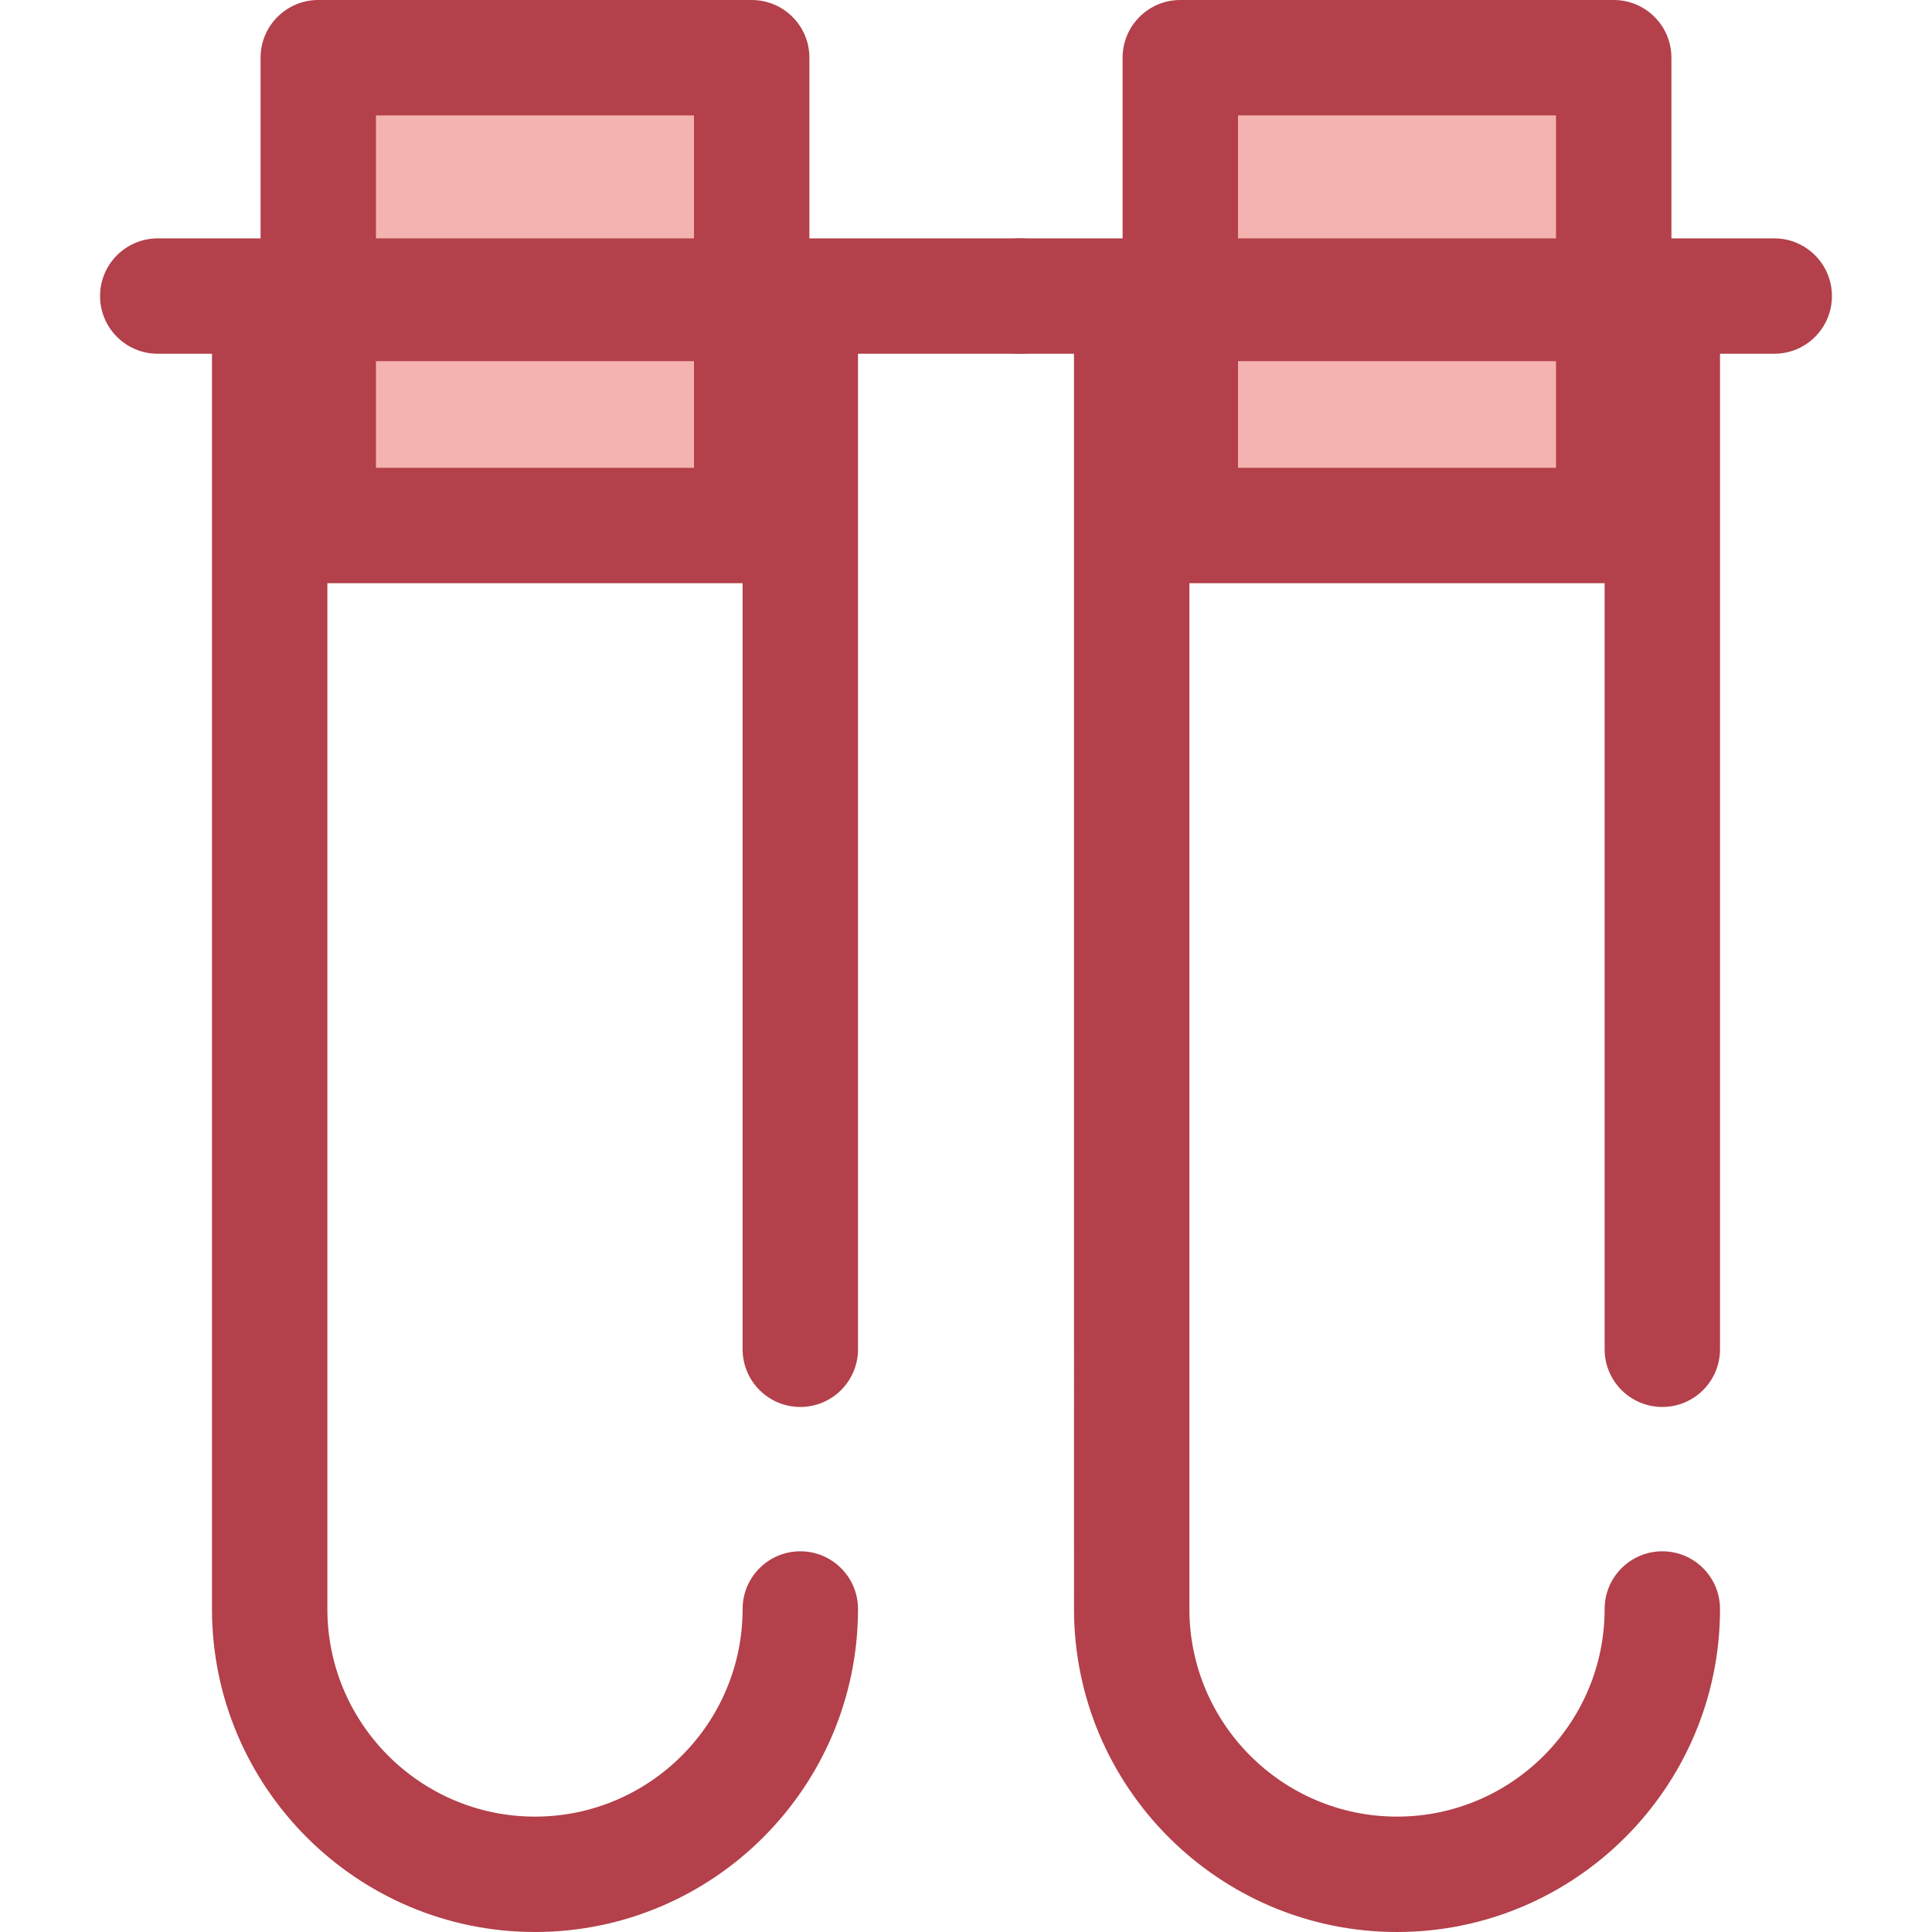 <?xml version="1.0" encoding="iso-8859-1"?>
<!-- Generator: Adobe Illustrator 19.0.0, SVG Export Plug-In . SVG Version: 6.00 Build 0)  -->
<svg version="1.1" id="Layer_1" xmlns="http://www.w3.org/2000/svg" xmlns:xlink="http://www.w3.org/1999/xlink" x="0px" y="0px"
	 viewBox="0 0 512 512" style="enable-background:new 0 0 512 512;" xml:space="preserve">
<rect x="84.351" y="15.289" style="fill:#F4B2B0;" width="114.868" height="123.981"/>
<g>
	<path style="fill:#B3404A;" d="M199.21,154.555H84.346c-8.443,0-15.289-6.845-15.289-15.289V15.289C69.057,6.845,75.904,0,84.346,0
		H199.21c8.443,0,15.289,6.845,15.289,15.289v123.976C214.5,147.71,207.653,154.555,199.21,154.555z M99.636,123.976h84.285V30.579
		H99.636V123.976z"/>
	<path style="fill:#B3404A;" d="M141.778,512c-47.2,0-85.6-38.401-85.6-85.6V80.416c0-8.444,6.847-15.289,15.289-15.289H212.09
		c8.443,0,15.289,6.845,15.289,15.289v277.155c0,8.444-6.847,15.289-15.289,15.289s-15.289-6.845-15.289-15.289V95.705H86.756V426.4
		c0,30.339,24.683,55.022,55.022,55.022s55.022-24.683,55.022-55.022c0-8.444,6.847-15.289,15.289-15.289
		s15.289,6.845,15.289,15.289C227.379,473.599,188.979,512,141.778,512z"/>
	<path style="fill:#B3404A;" d="M270.249,93.748H41.806c-8.443,0-15.289-6.845-15.289-15.289s6.847-15.289,15.289-15.289h228.443
		c8.443,0,15.289,6.845,15.289,15.289S278.692,93.748,270.249,93.748z"/>
</g>
<rect x="312.788" y="15.289" style="fill:#F4B2B0;" width="114.868" height="123.981"/>
<g>
	<path style="fill:#B3404A;" d="M427.654,154.555H312.79c-8.443,0-15.289-6.845-15.289-15.289V15.289
		C297.501,6.845,304.347,0,312.79,0h114.864c8.443,0,15.289,6.845,15.289,15.289v123.976
		C442.943,147.71,436.096,154.555,427.654,154.555z M328.079,123.976h84.285V30.579h-84.285L328.079,123.976L328.079,123.976z"/>
	<path style="fill:#B3404A;" d="M370.222,512c-47.2,0-85.6-38.401-85.6-85.6V80.416c0-8.444,6.847-15.289,15.289-15.289h140.623
		c8.443,0,15.289,6.845,15.289,15.289v277.155c0,8.444-6.847,15.289-15.289,15.289c-8.443,0-15.289-6.845-15.289-15.289V95.705
		H315.201V426.4c0,30.339,24.683,55.022,55.022,55.022s55.022-24.683,55.022-55.022c0-8.444,6.847-15.289,15.289-15.289
		s15.289,6.845,15.289,15.289C455.823,473.599,417.422,512,370.222,512z"/>
	<path style="fill:#B3404A;" d="M470.195,93.748H270.249c-8.443,0-15.289-6.845-15.289-15.289s6.847-15.289,15.289-15.289h199.946
		c8.443,0,15.289,6.845,15.289,15.289S478.639,93.748,470.195,93.748z"/>
</g>
<g>
</g>
<g>
</g>
<g>
</g>
<g>
</g>
<g>
</g>
<g>
</g>
<g>
</g>
<g>
</g>
<g>
</g>
<g>
</g>
<g>
</g>
<g>
</g>
<g>
</g>
<g>
</g>
<g>
</g>
</svg>
